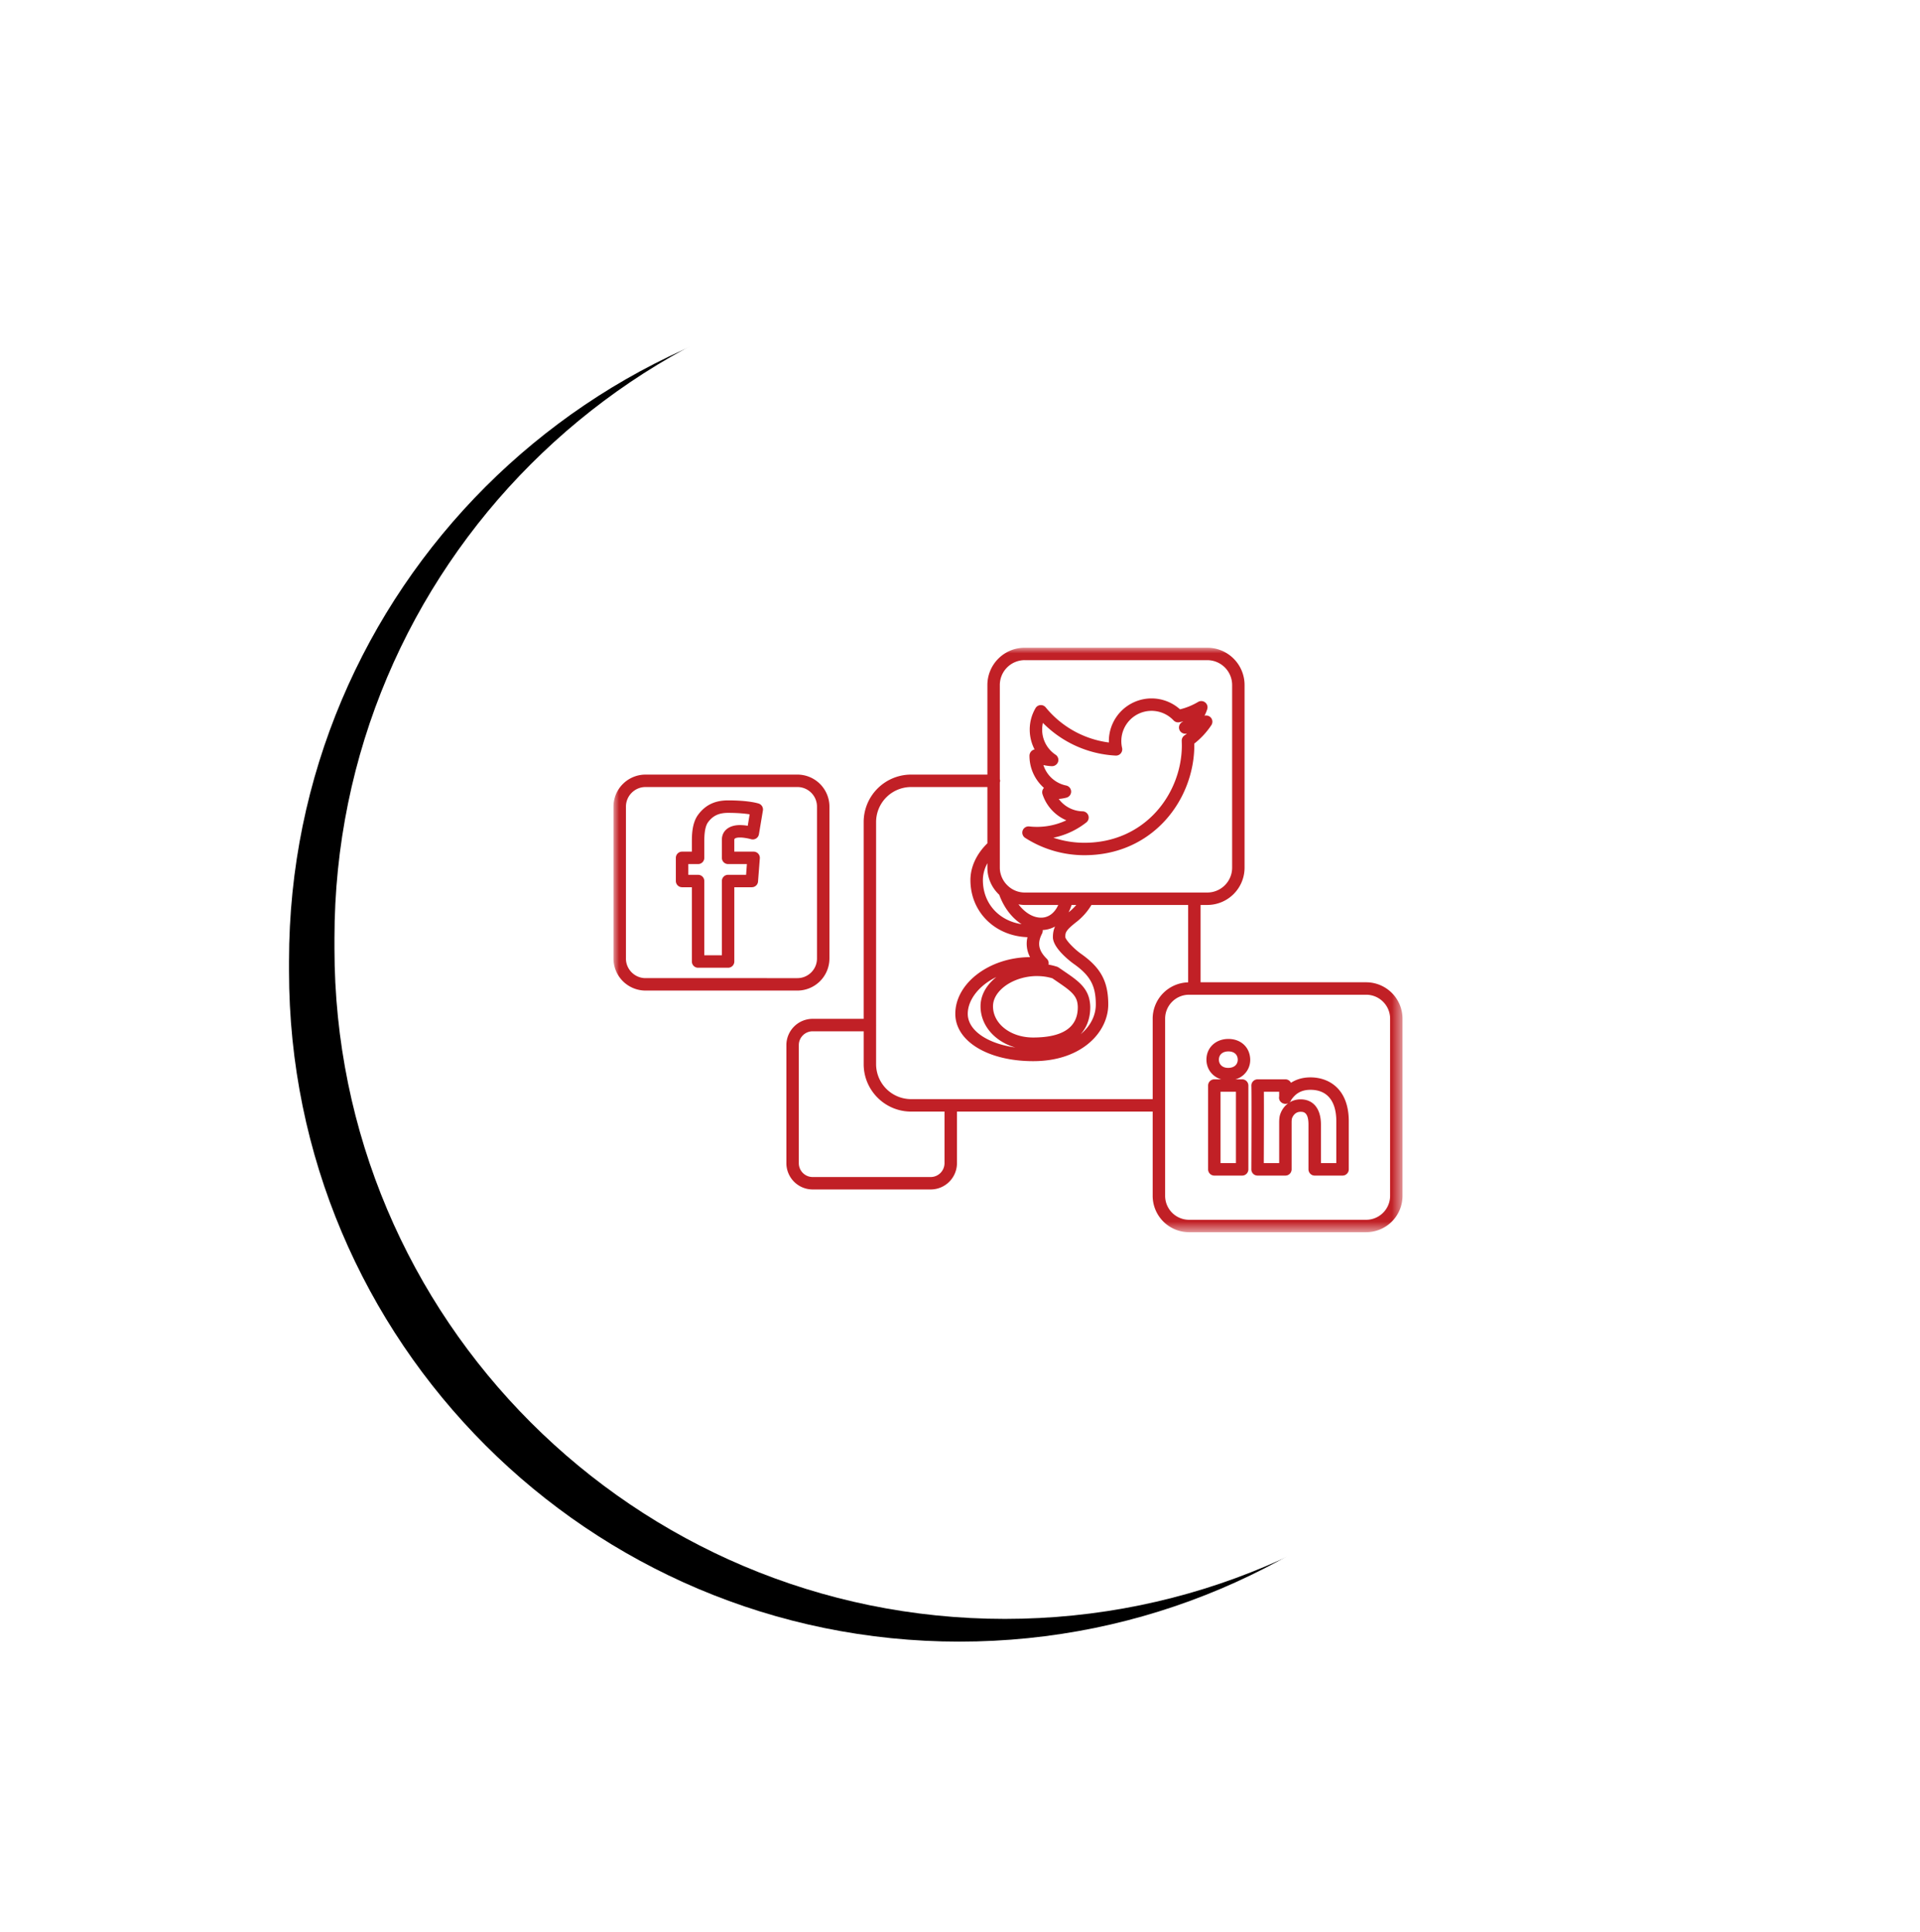 <svg width="169" height="170" viewBox="0 0 169 170" xmlns="http://www.w3.org/2000/svg" xmlns:xlink="http://www.w3.org/1999/xlink">
    <defs>
        <path d="M58.575.437h.874c32.592 0 59.012 26.42 59.012 59.012s-26.42 59.012-59.012 59.012h-.874c-32.592 0-59.012-26.42-59.012-59.012C-.437 26.858 25.983.437 58.575.437z" id="77975kg67b"/>
        <path id="h0g4p8tf9c" d="M0 0h69.452v51.433H0z"/>
        <filter x="-31.5%" y="-30.1%" width="166.4%" height="166.9%" filterUnits="objectBoundingBox" id="408hqefaoa">
            <feOffset dx="2" dy="4" in="SourceAlpha" result="shadowOffsetOuter1"/>
            <feGaussianBlur stdDeviation="12.5" in="shadowOffsetOuter1" result="shadowBlurOuter1"/>
            <feColorMatrix values="0 0 0 0 0.545 0 0 0 0 0.545 0 0 0 0 0.545 0 0 0 0.092 0" in="shadowBlurOuter1"/>
        </filter>
    </defs>
    <g fill="none" fill-rule="evenodd">
        <g transform="rotate(90 61.95 85.95)">
            <use fill="#000" filter="url(#408hqefaoa)" xlink:href="#77975kg67b"/>
            <use fill="#FFF" xlink:href="#77975kg67b"/>
        </g>
        <g transform="translate(54 57)">
            <mask id="ryzeuhl7nd" fill="#fff">
                <use xlink:href="#h0g4p8tf9c"/>
            </mask>
            <path d="M10.088 19.037h1.654l-.07.945h-1.584a.545.545 0 0 0-.548.547v6.536H7.993V20.53a.545.545 0 0 0-.547-.547h-.86v-.945h.86a.547.547 0 0 0 .547-.547v-1.369c0-.434 0-1.332.343-1.783.43-.568.953-.808 1.752-.808.9 0 1.523.068 1.897.128l-.167 1.008a4.41 4.41 0 0 0-.691-.06c-.964 0-1.587.505-1.587 1.29v1.594c0 .301.244.547.548.547zm1.039-2.337c.458 0 .976.146.981.149a.551.551 0 0 0 .694-.435l.35-2.089a.549.549 0 0 0-.363-.61c-.086-.028-.887-.282-2.701-.282-1.15 0-1.982.395-2.623 1.243-.566.744-.566 1.85-.566 2.445v.822h-.86a.547.547 0 0 0-.55.547v2.04a.55.55 0 0 0 .55.546h.86v6.536c0 .304.244.548.547.548h2.642a.545.545 0 0 0 .547-.548v-6.536h1.541c.288 0 .527-.22.547-.505l.158-2.039a.547.547 0 0 0-.547-.589h-1.7v-1.047c0-.17.31-.196.493-.196zm30.49-1.325c.183-.144.256-.385.183-.605a.545.545 0 0 0-.508-.374 2.68 2.68 0 0 1-2.1-1.089c.231-.018.459-.057.681-.115a.551.551 0 0 0 .409-.547.552.552 0 0 0-.44-.521 2.656 2.656 0 0 1-2-1.8c.246.057.5.09.757.099a.564.564 0 0 0 .534-.383.549.549 0 0 0-.218-.623 2.649 2.649 0 0 1-1.183-2.211c0-.202.024-.401.066-.592a9.696 9.696 0 0 0 6.408 2.877.55.55 0 0 0 .563-.665 2.729 2.729 0 0 1-.069-.613 2.662 2.662 0 0 1 2.66-2.66 2.66 2.66 0 0 1 1.937.841.552.552 0 0 0 .505.162c.118-.023.236-.05.353-.078a2.504 2.504 0 0 1-.11.068.548.548 0 0 0 .346 1.016c.029-.006.06-.008.089-.014-.076.063-.154.12-.236.178a.553.553 0 0 0-.227.459l.01.4c0 4.217-3.21 8.578-8.575 8.578a8.59 8.59 0 0 1-2.733-.445 6.948 6.948 0 0 0 2.898-1.343zm-5.382 1.356a9.662 9.662 0 0 0 5.217 1.526c6.052 0 9.672-4.916 9.672-9.682l-.005-.137a6.895 6.895 0 0 0 1.505-1.625.547.547 0 0 0-.602-.83c.094-.183.175-.374.238-.573a.546.546 0 0 0-.178-.597.554.554 0 0 0-.623-.044 5.778 5.778 0 0 1-1.592.651 3.758 3.758 0 0 0-2.507-.96 3.76 3.76 0 0 0-3.757 3.753c0 .042 0 .084.003.126a8.604 8.604 0 0 1-5.562-3.091.544.544 0 0 0-.466-.2.541.541 0 0 0-.43.268 3.722 3.722 0 0 0-.51 1.89c0 .617.15 1.214.427 1.743a.57.57 0 0 0-.45.563c0 1.107.486 2.125 1.274 2.821l-.018.019a.558.558 0 0 0-.11.531 3.77 3.77 0 0 0 2.1 2.304 6.08 6.08 0 0 1-3.27.539.554.554 0 0 0-.576.361.55.55 0 0 0 .22.644zM1.096 27.351V13.983c0-.95.775-1.725 1.725-1.725h13.366c.952 0 1.725.774 1.725 1.725V27.35c0 .95-.773 1.725-1.725 1.725H2.82c-.95 0-1.725-.775-1.725-1.725zm17.912 0V13.983a2.824 2.824 0 0 0-2.821-2.82H2.82a2.824 2.824 0 0 0-2.822 2.82V27.35a2.824 2.824 0 0 0 2.822 2.819h13.366a2.824 2.824 0 0 0 2.821-2.82zm44.615 18.001H62.27v-3.395c0-1.387-.67-2.214-1.79-2.214-.365 0-.702.096-.988.277a.569.569 0 0 0 .163-.228c.311-.455.77-.89 1.696-.89 1.466 0 2.272.984 2.272 2.772v3.678zm-4.905-4.38c-.087.205-.123.456-.123.81v3.57H57.24c.006-1.361.019-4.84.008-6.277h1.346v.398a.557.557 0 0 0 .057.387.58.58 0 0 0 .746.22 1.997 1.997 0 0 0-.68.893zm2.633-3.164c-.749 0-1.306.21-1.72.476a.544.544 0 0 0-.49-.303h-2.45a.549.549 0 0 0-.546.573c.023.537.01 5.039 0 7.343a.544.544 0 0 0 .547.552h2.45a.547.547 0 0 0 .547-.55v-4.117c0-.27.031-.362.042-.393.083-.207.29-.552.748-.552.225 0 .694 0 .694 1.12v3.942c0 .304.246.55.547.55h2.45a.55.55 0 0 0 .55-.55v-4.225c0-2.85-1.74-3.866-3.37-3.866zm-7.24-.835h-.016c-.482 0-.806-.29-.806-.725 0-.442.327-.725.837-.725.506 0 .812.275.822.725 0 .44-.33.725-.837.725zm-.678 8.38h1.356v-6.278h-1.356v6.277zm2.612-9.118c-.024-1.065-.811-1.809-1.919-1.809-1.12 0-1.934.767-1.934 1.822 0 .832.526 1.5 1.293 1.733h-.6a.545.545 0 0 0-.547.547v7.371c0 .304.244.55.548.55h2.45a.547.547 0 0 0 .547-.55v-7.371a.545.545 0 0 0-.547-.547h-.592a1.77 1.77 0 0 0 1.301-1.746zm12.313 12c0 1.159-.945 2.104-2.107 2.104h-15.59a2.106 2.106 0 0 1-2.105-2.105V32.641c0-1.16.942-2.105 2.105-2.105h15.59c1.162 0 2.107.945 2.107 2.105v15.593zM47.46 32.64v7.083H26.194a3.083 3.083 0 0 1-3.079-3.078v-3.427c0-.005.006-.01.006-.015 0-.006-.006-.01-.006-.016V15.336a3.083 3.083 0 0 1 3.079-3.078h6.717v4.95c-.953.934-1.493 2.07-1.493 3.24 0 2.793 2.144 4.919 5.021 5.023a2.502 2.502 0 0 0 .228 1.756c-3.57.011-6.58 2.291-6.58 4.987 0 2.414 2.884 4.167 6.857 4.167 4.29 0 6.605-2.57 6.605-4.989 0-2.015-.647-3.222-2.388-4.452-.701-.5-1.36-1.241-1.39-1.471 0-.393 0-.571.971-1.333a5.4 5.4 0 0 0 1.328-1.5h8.512v6.811a3.202 3.202 0 0 0-3.123 3.194zM29.136 45.357a1.22 1.22 0 0 1-1.217 1.22H17.532c-.673 0-1.22-.547-1.22-1.22V34.971c0-.673.547-1.218 1.22-1.218h4.49v2.893c0 2.3 1.87 4.172 4.172 4.172h2.942v4.54zm11.185-22.72h.416a4.841 4.841 0 0 1-.667.638c-.006.003-.008.005-.01.008.101-.202.19-.416.261-.647zm-7.41-3.283c0 .945.405 1.79 1.044 2.387.414 1.139 1.126 2.05 1.966 2.584-2.013-.304-3.406-1.84-3.406-3.877 0-.505.136-1.01.396-1.487v.393zm4.659 4.397c-.691-.02-1.387-.468-1.924-1.17.178.032.359.055.547.055h2.955c-.322.723-.89 1.15-1.578 1.115zm-4.165 7.801c0-.647.375-1.154.691-1.466.746-.738 1.964-1.194 3.186-1.194l.055.003c.448.003.885.07 1.296.196l.413.283c.956.652 1.59 1.084 1.762 1.762.042.17.06.34.06.508 0 1.764-1.324 2.656-3.937 2.656-1.976 0-3.526-1.206-3.526-2.748zm1.963 3.628c-2.468-.348-4.185-1.508-4.185-2.966 0-1.196.955-2.481 2.515-3.235-.13.105-.256.215-.371.33-.665.657-1.019 1.432-1.019 2.243 0 1.696 1.26 3.104 3.06 3.628zm6.503-4.306c-.278-1.089-1.129-1.67-2.21-2.406l-.473-.324a.574.574 0 0 0-.144-.073 5.525 5.525 0 0 0-.752-.186.545.545 0 0 0-.151-.513c-.453-.443-.673-.872-.673-1.312 0-.277.084-.578.251-.898.052-.1.07-.212.058-.319a2.57 2.57 0 0 0 1.091-.309c-.13.27-.19.568-.19.935 0 1.039 1.774 2.311 1.85 2.363h.002c1.437 1.019 1.924 1.916 1.924 3.56 0 .945-.452 1.895-1.335 2.62.686-.756.846-1.677.846-2.368 0-.254-.032-.51-.094-.77zm-5.678-29.78h16.072a2.19 2.19 0 0 1 2.189 2.188v16.072a2.19 2.19 0 0 1-2.189 2.188H36.193a2.17 2.17 0 0 1-1.41-.529c0-.002-.003-.005-.003-.005a2.193 2.193 0 0 1-.718-1.178c-.002-.005-.005-.008-.005-.013a2.113 2.113 0 0 1-.052-.463V11.849c.013-.047.028-.089.028-.139 0-.05-.015-.091-.028-.138v-8.29a2.19 2.19 0 0 1 2.188-2.189zM66.251 29.44H51.676v-6.804h.59a3.284 3.284 0 0 0 3.282-3.282V3.282a3.284 3.284 0 0 0-3.283-3.283H36.193a3.284 3.284 0 0 0-3.282 3.283v7.881h-6.717a4.177 4.177 0 0 0-4.173 4.173v17.32h-4.489a2.316 2.316 0 0 0-2.314 2.315v10.386a2.315 2.315 0 0 0 2.314 2.314h10.387a2.316 2.316 0 0 0 2.314-2.314v-4.539h17.226v7.416a3.204 3.204 0 0 0 3.202 3.199h15.59a3.202 3.202 0 0 0 3.201-3.199V32.641a3.205 3.205 0 0 0-3.2-3.201z" fill="#C12026" mask="url(#ryzeuhl7nd)"/>
        </g>
    </g>
</svg>
